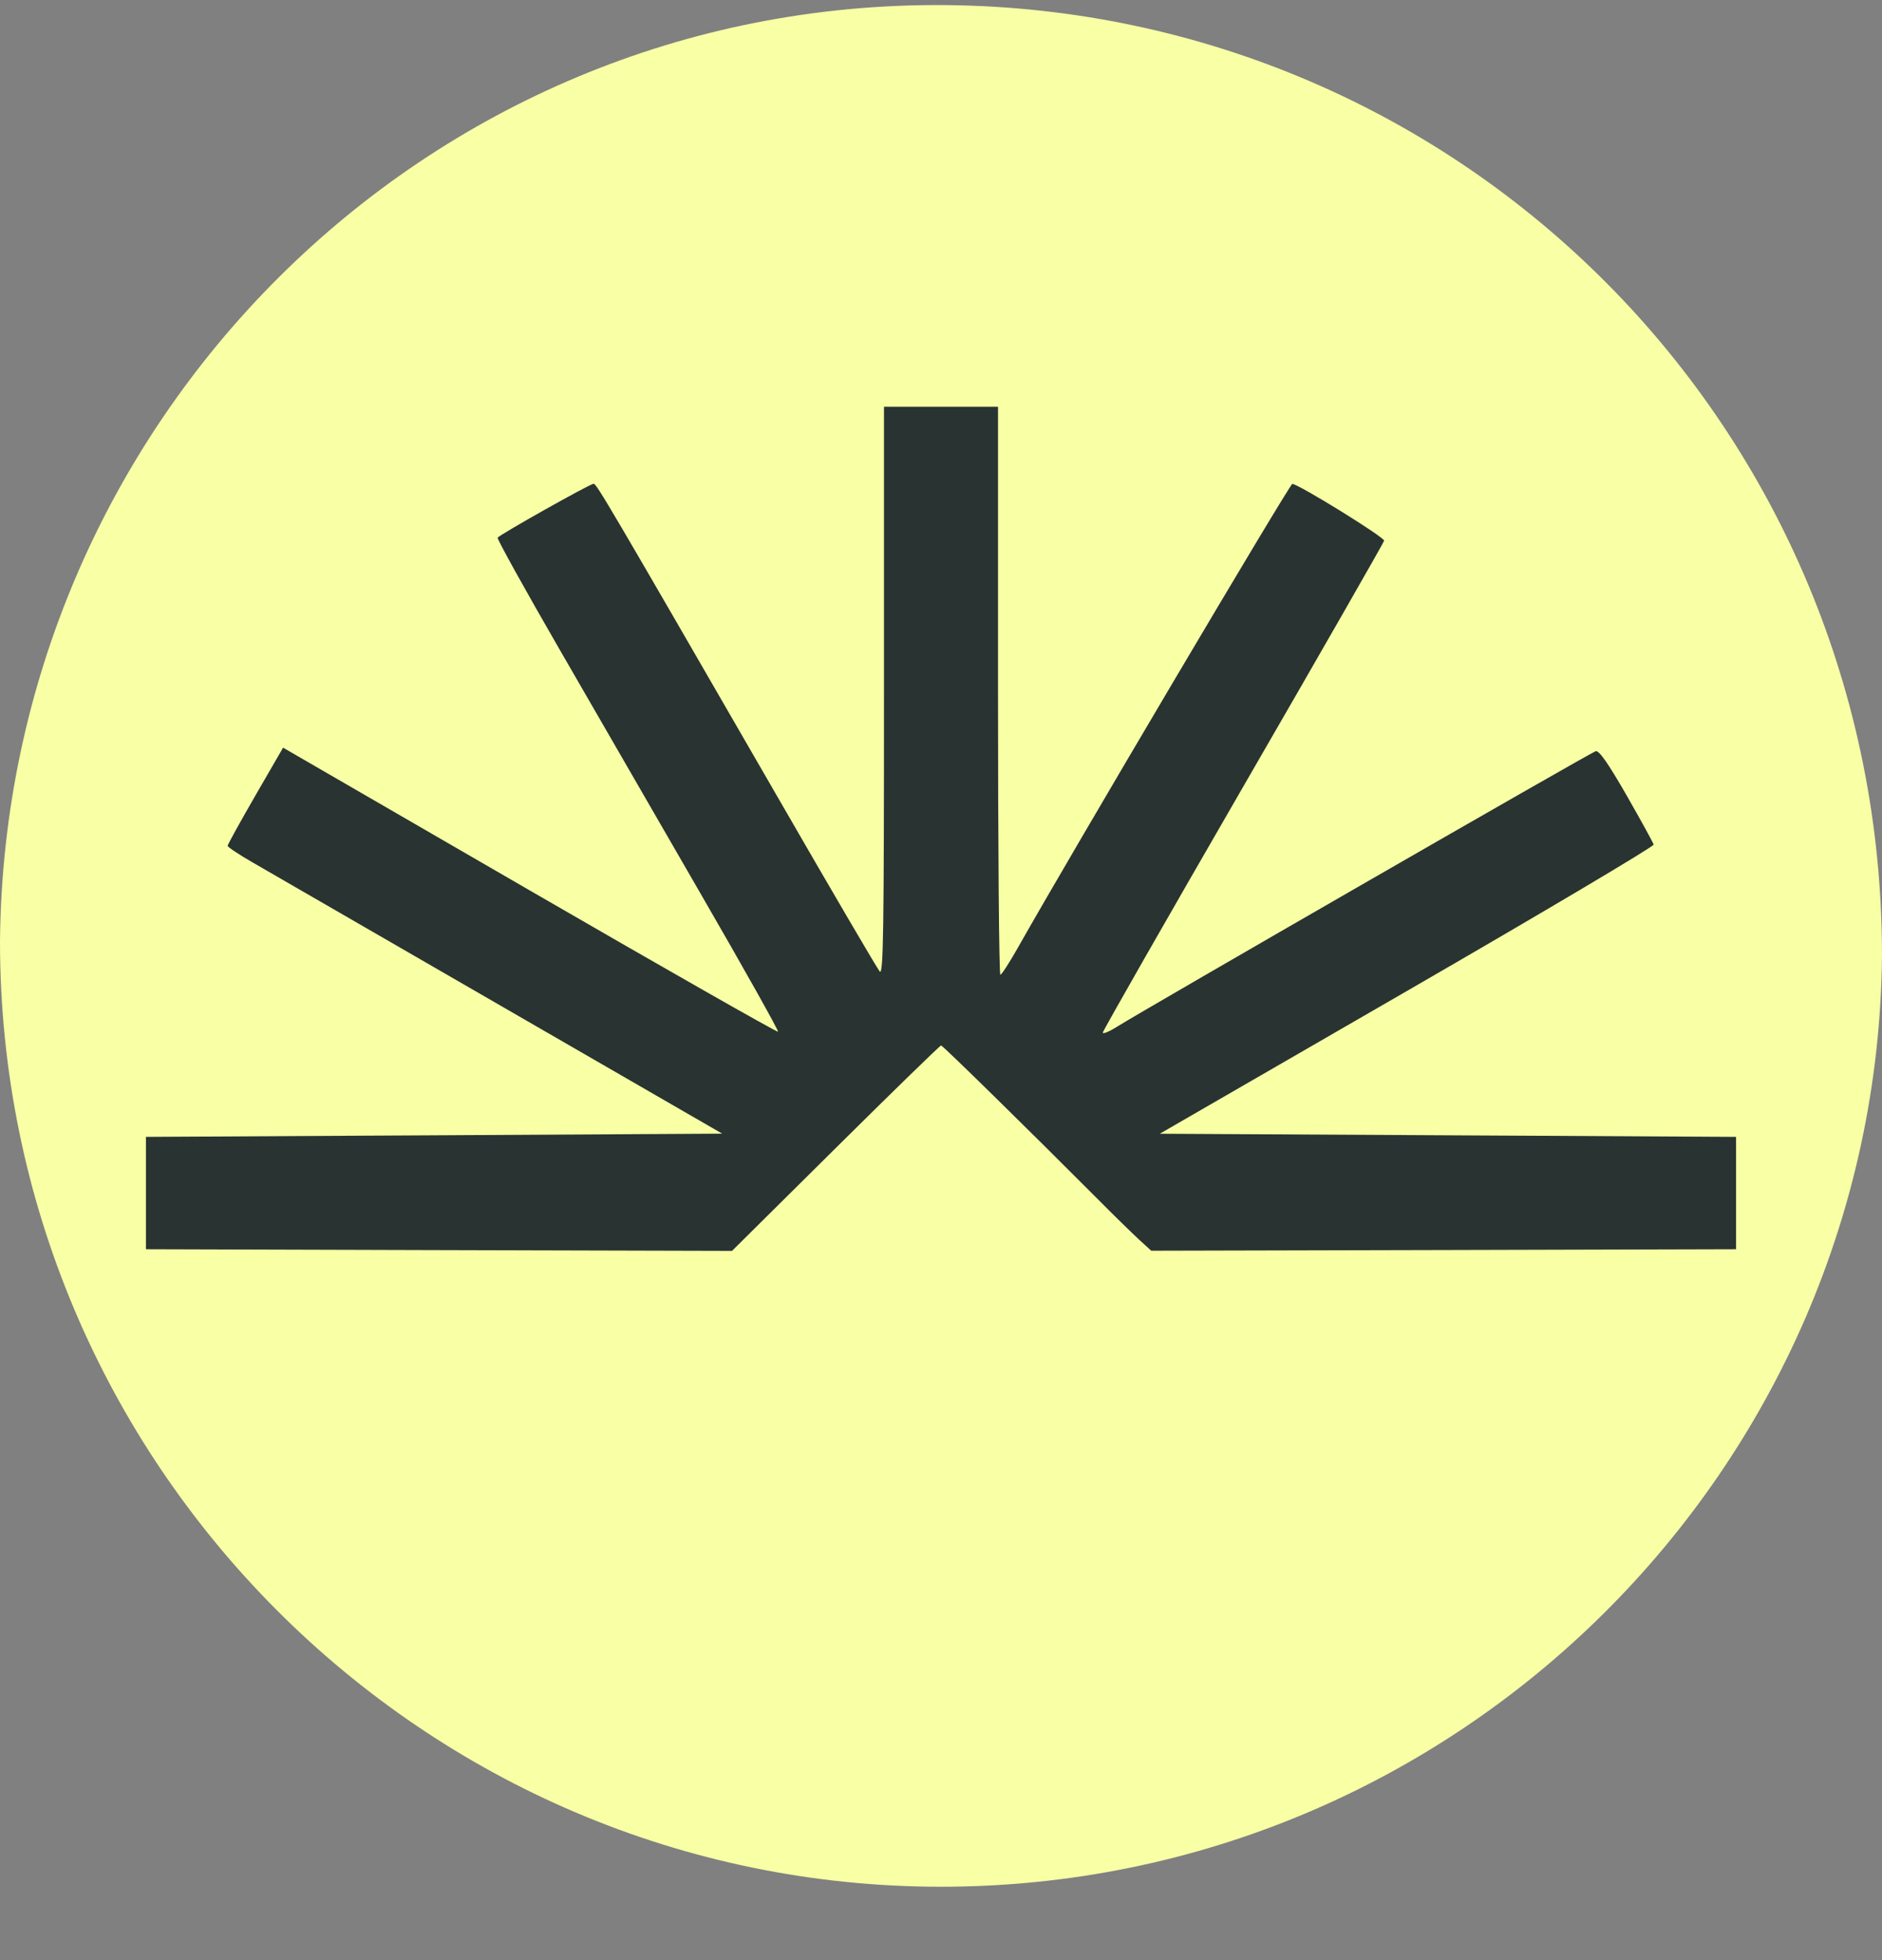 <svg width="24" height="25" viewBox="0 0 24 25" fill="none" xmlns="http://www.w3.org/2000/svg">
<rect x="0" y="0" width="24" height="25" fill="#808080" stroke="none"/>
<g clip-path="url(#clip0_4635_5274)">
<path fill-rule="evenodd" clip-rule="evenodd" d="M12 24.064C5.4 24.064 0 18.665 0 12.005C0.06 5.405 5.4 0.005 12.06 0.065C18.66 0.125 24 5.465 24 12.185C23.94 18.725 18.6 24.064 12 24.064Z" fill="#F8FFA5"/>
<path fill-rule="evenodd" clip-rule="evenodd" d="M11.273 8.819C11.273 11.902 11.265 12.441 11.219 12.391C11.189 12.358 10.591 11.336 9.89 10.12C7.743 6.4 7.607 6.17 7.57 6.17C7.525 6.17 6.369 6.82 6.346 6.858C6.337 6.874 6.696 7.522 7.145 8.299L8.95 11.425C9.495 12.367 9.932 13.148 9.922 13.159C9.911 13.169 8.487 12.359 6.756 11.357L3.61 9.536L3.256 10.148C3.062 10.484 2.903 10.772 2.903 10.788C2.903 10.803 3.049 10.901 3.227 11.003L6.381 12.825L9.21 14.459L5.536 14.48L1.861 14.5V15.933L5.598 15.944L9.335 15.954L10.656 14.644C11.383 13.923 11.988 13.334 12.001 13.334C12.022 13.334 13.108 14.4 13.985 15.28C14.19 15.487 14.431 15.722 14.519 15.804L14.681 15.952L18.41 15.943L22.139 15.933V14.5L18.465 14.48L14.79 14.46L17.944 12.638C19.678 11.636 21.093 10.796 21.088 10.772C21.082 10.748 20.927 10.466 20.744 10.146C20.506 9.732 20.392 9.569 20.349 9.581C20.287 9.597 14.597 12.874 14.25 13.092C14.147 13.157 14.063 13.192 14.063 13.171C14.063 13.149 14.869 11.738 15.853 10.035C16.837 8.333 17.646 6.92 17.651 6.896C17.658 6.854 16.56 6.174 16.48 6.172C16.448 6.171 13.646 10.907 12.976 12.095C12.871 12.28 12.773 12.432 12.757 12.432C12.74 12.433 12.727 10.803 12.727 8.81V5.188H11.273V8.819H11.273Z" fill="#283332"/>
</g>
<defs>
<clipPath id="clip0_4635_5274">
<rect width="24" height="24" fill="white" transform="translate(0 0.064)"/>
</clipPath>
</defs>
</svg>
